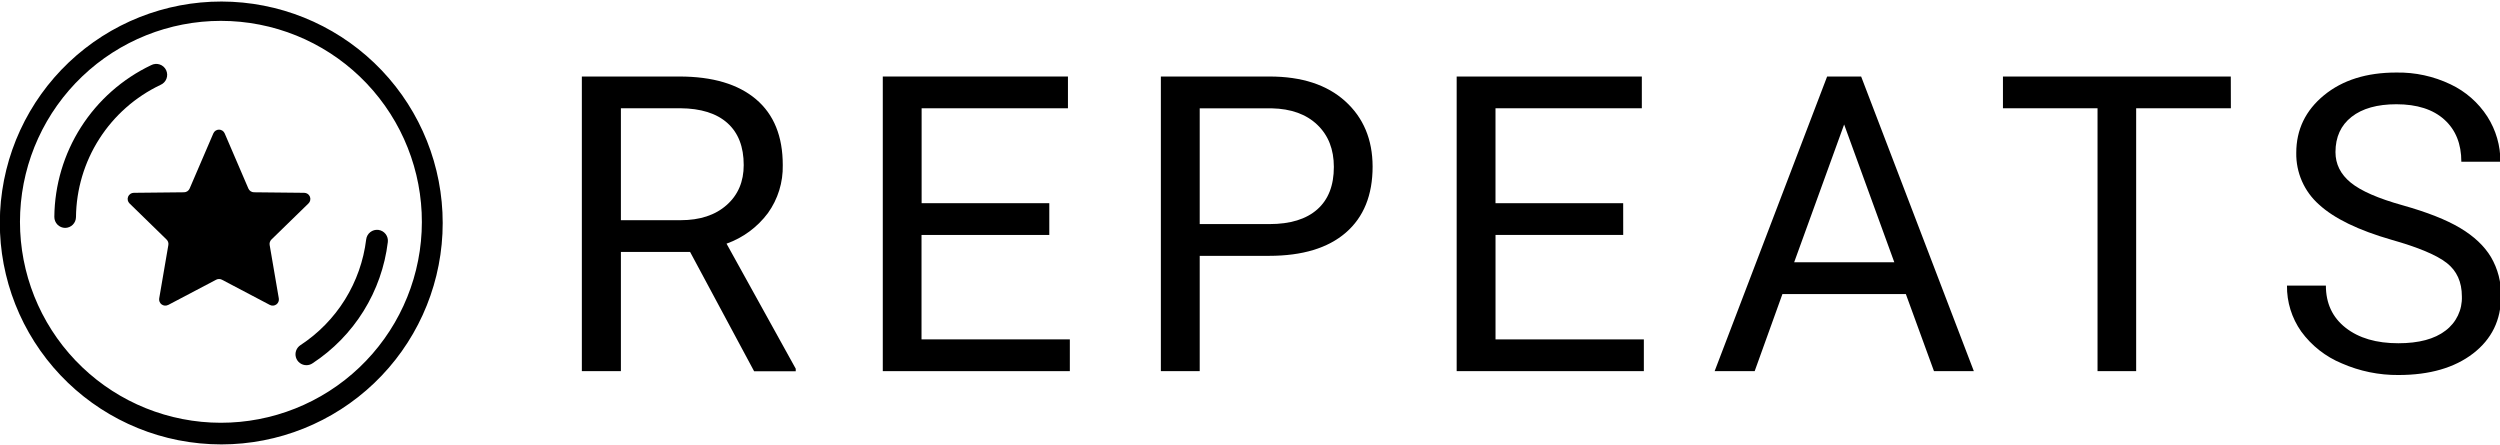 <svg width="478" height="85" viewBox="0 0 478 85" fill="none" xmlns="http://www.w3.org/2000/svg">
<g clip-path="url(#clip0_3838_20864)">
<path d="M42.345 84.971C39.572 84.971 36.806 84.701 34.086 84.166C23.424 82.056 13.981 75.925 7.714 67.045C1.447 58.164 -1.165 47.213 0.42 36.46C2.004 25.707 7.664 15.975 16.227 9.28C24.789 2.585 35.599 -0.561 46.417 0.494C57.235 1.549 67.232 6.725 74.34 14.949C81.447 23.172 85.119 33.815 84.596 44.671C84.072 55.528 79.394 65.768 71.528 73.27C63.663 80.772 53.214 84.962 42.345 84.971V84.971ZM42.238 3.989C32.37 3.99 22.881 7.787 15.737 14.595C8.593 21.402 4.342 30.697 3.864 40.553C3.387 50.409 6.721 60.071 13.174 67.537C19.627 75.002 28.705 79.699 38.527 80.653C48.349 81.607 58.161 78.745 65.93 72.661C73.699 66.577 78.83 57.737 80.258 47.973C81.687 38.209 79.304 28.27 73.603 20.215C67.903 12.16 59.322 6.608 49.638 4.708C47.201 4.23 44.722 3.989 42.238 3.989V3.989Z" fill="black"/>
<path d="M12.458 43.574C12.184 43.572 11.913 43.515 11.66 43.408C11.408 43.3 11.179 43.144 10.987 42.949C10.795 42.753 10.643 42.521 10.54 42.267C10.438 42.012 10.386 41.74 10.389 41.466C10.447 35.383 12.213 29.439 15.486 24.31C18.758 19.182 23.405 15.076 28.898 12.46C29.147 12.328 29.421 12.248 29.702 12.225C29.983 12.201 30.266 12.235 30.534 12.324C30.802 12.413 31.049 12.555 31.26 12.742C31.472 12.93 31.643 13.158 31.764 13.413C31.884 13.668 31.952 13.945 31.963 14.227C31.973 14.509 31.927 14.79 31.826 15.054C31.725 15.317 31.571 15.558 31.375 15.76C31.178 15.963 30.943 16.123 30.683 16.233C25.893 18.51 21.84 22.086 18.984 26.554C16.128 31.022 14.584 36.202 14.528 41.505C14.524 42.052 14.305 42.576 13.917 42.964C13.53 43.351 13.006 43.57 12.458 43.574Z" fill="black"/>
<path d="M58.587 69.824C58.137 69.826 57.699 69.681 57.338 69.413C56.977 69.145 56.713 68.767 56.584 68.336C56.456 67.905 56.47 67.445 56.625 67.022C56.78 66.6 57.067 66.24 57.444 65.994C60.884 63.741 63.792 60.765 65.963 57.272C68.134 53.779 69.517 49.855 70.015 45.773C70.082 45.224 70.364 44.724 70.8 44.383C71.235 44.043 71.788 43.889 72.337 43.956C72.886 44.024 73.386 44.306 73.726 44.742C74.067 45.177 74.221 45.73 74.153 46.279C73.585 50.964 71.999 55.468 69.508 59.475C67.016 63.483 63.679 66.898 59.73 69.482C59.391 69.706 58.993 69.825 58.587 69.824Z" fill="black"/>
<path d="M32.152 58.303C31.957 58.405 31.737 58.45 31.518 58.434C31.298 58.418 31.088 58.341 30.91 58.212C30.732 58.082 30.593 57.906 30.51 57.702C30.427 57.498 30.402 57.276 30.439 57.059L32.19 46.842C32.222 46.653 32.207 46.46 32.147 46.279C32.087 46.097 31.985 45.933 31.848 45.8L24.762 38.892C24.595 38.729 24.48 38.519 24.432 38.29C24.384 38.062 24.405 37.824 24.492 37.607C24.579 37.39 24.729 37.204 24.922 37.072C25.115 36.94 25.343 36.868 25.577 36.866L35.186 36.765C35.414 36.763 35.637 36.694 35.828 36.567C36.018 36.441 36.167 36.261 36.257 36.051L40.791 25.501C40.882 25.289 41.032 25.108 41.225 24.98C41.417 24.853 41.643 24.785 41.874 24.785C42.105 24.785 42.331 24.853 42.523 24.98C42.716 25.108 42.867 25.289 42.957 25.501L47.491 36.051C47.581 36.261 47.73 36.441 47.921 36.567C48.111 36.694 48.334 36.763 48.562 36.765L58.171 36.866C58.405 36.868 58.633 36.94 58.826 37.072C59.019 37.204 59.169 37.39 59.256 37.607C59.343 37.824 59.364 38.062 59.316 38.29C59.268 38.519 59.154 38.729 58.986 38.892L51.895 45.8C51.759 45.933 51.657 46.098 51.598 46.279C51.539 46.461 51.525 46.654 51.558 46.842L53.309 57.059C53.346 57.276 53.321 57.498 53.238 57.702C53.155 57.906 53.016 58.082 52.838 58.212C52.66 58.341 52.45 58.418 52.23 58.434C52.011 58.45 51.791 58.405 51.596 58.303L42.431 53.479C42.262 53.392 42.074 53.346 41.884 53.346C41.693 53.346 41.505 53.392 41.336 53.479L32.171 58.303" fill="black"/>
<path d="M131.948 48.175H118.716V70.962H111.249V14.63H129.897C136.239 14.63 141.121 16.077 144.543 18.971C147.964 21.865 149.672 26.069 149.665 31.581C149.736 34.863 148.739 38.079 146.824 40.746C144.821 43.431 142.069 45.464 138.913 46.587L152.145 70.499V70.981H144.186L131.948 48.175ZM118.716 42.101H130.129C133.818 42.101 136.752 41.137 138.932 39.207C141.113 37.278 142.201 34.726 142.198 31.552C142.198 28.062 141.161 25.388 139.087 23.53C137.013 21.671 134.014 20.727 130.09 20.698H118.716V42.101Z" fill="black"/>
<path d="M200.626 44.923H176.194V64.889H204.553V70.962H168.789V14.63H204.191V20.703H176.213V38.85H200.626V44.923Z" fill="black"/>
<path d="M229.385 48.917V70.962H221.957V14.63H242.733C248.898 14.63 253.721 16.204 257.204 19.352C260.687 22.501 262.433 26.665 262.443 31.846C262.443 37.313 260.735 41.524 257.32 44.48C253.905 47.435 249.017 48.914 242.656 48.917H229.385ZM229.385 42.844H242.733C246.704 42.844 249.748 41.908 251.864 40.037C253.98 38.165 255.037 35.457 255.033 31.913C255.033 28.556 253.977 25.869 251.864 23.853C249.751 21.837 246.849 20.79 243.157 20.712H229.385V42.844Z" fill="black"/>
<path d="M310.358 44.923H285.944V64.889H314.304V70.962H278.516V42.796V14.63H313.918V20.703H285.939V38.85H310.353L310.358 44.923Z" fill="black"/>
<path d="M364.398 56.221H340.8L335.493 70.962H327.838L349.347 14.63H355.85L377.398 70.962H369.776L364.398 56.221ZM343.043 50.148H362.193L352.599 23.8L343.043 50.148Z" fill="black"/>
<path d="M426.543 20.703H408.434V70.962H401.049V20.703H382.964V14.63H426.528L426.543 20.703Z" fill="black"/>
<path d="M457.295 45.856C450.921 44.023 446.285 41.772 443.387 39.103C441.992 37.868 440.881 36.344 440.132 34.638C439.382 32.931 439.012 31.082 439.046 29.219C439.046 24.781 440.815 21.112 444.352 18.211C447.89 15.31 452.501 13.863 458.187 13.87C461.764 13.807 465.306 14.576 468.534 16.118C471.414 17.477 473.856 19.616 475.582 22.292C477.228 24.868 478.095 27.865 478.076 30.922H470.608C470.608 27.507 469.525 24.821 467.357 22.866C465.19 20.911 462.134 19.933 458.192 19.933C454.526 19.933 451.668 20.737 449.62 22.345C447.571 23.953 446.545 26.198 446.542 29.079C446.542 31.382 447.515 33.327 449.461 34.916C451.406 36.505 454.72 37.952 459.403 39.257C464.085 40.573 467.748 42.02 470.391 43.599C473.035 45.178 474.995 47.027 476.271 49.146C477.593 51.409 478.261 53.994 478.201 56.614C478.201 61.183 476.421 64.84 472.861 67.583C469.301 70.326 464.543 71.699 458.587 71.702C454.859 71.733 451.167 70.975 447.753 69.479C444.656 68.2 441.972 66.092 439.996 63.386C438.183 60.819 437.229 57.744 437.271 54.602H444.709C444.709 58.008 445.968 60.698 448.486 62.672C451.004 64.647 454.363 65.632 458.563 65.629C462.483 65.629 465.489 64.825 467.579 63.217C468.592 62.463 469.406 61.473 469.952 60.333C470.497 59.194 470.757 57.939 470.71 56.676C470.71 53.917 469.745 51.783 467.815 50.275C465.886 48.767 462.379 47.294 457.295 45.856Z" fill="black"/>
</g>
<defs>
<clipPath id="clip0_3838_20864">
<rect width="478" height="85" fill="white"/>
</clipPath>
</defs>
</svg>
